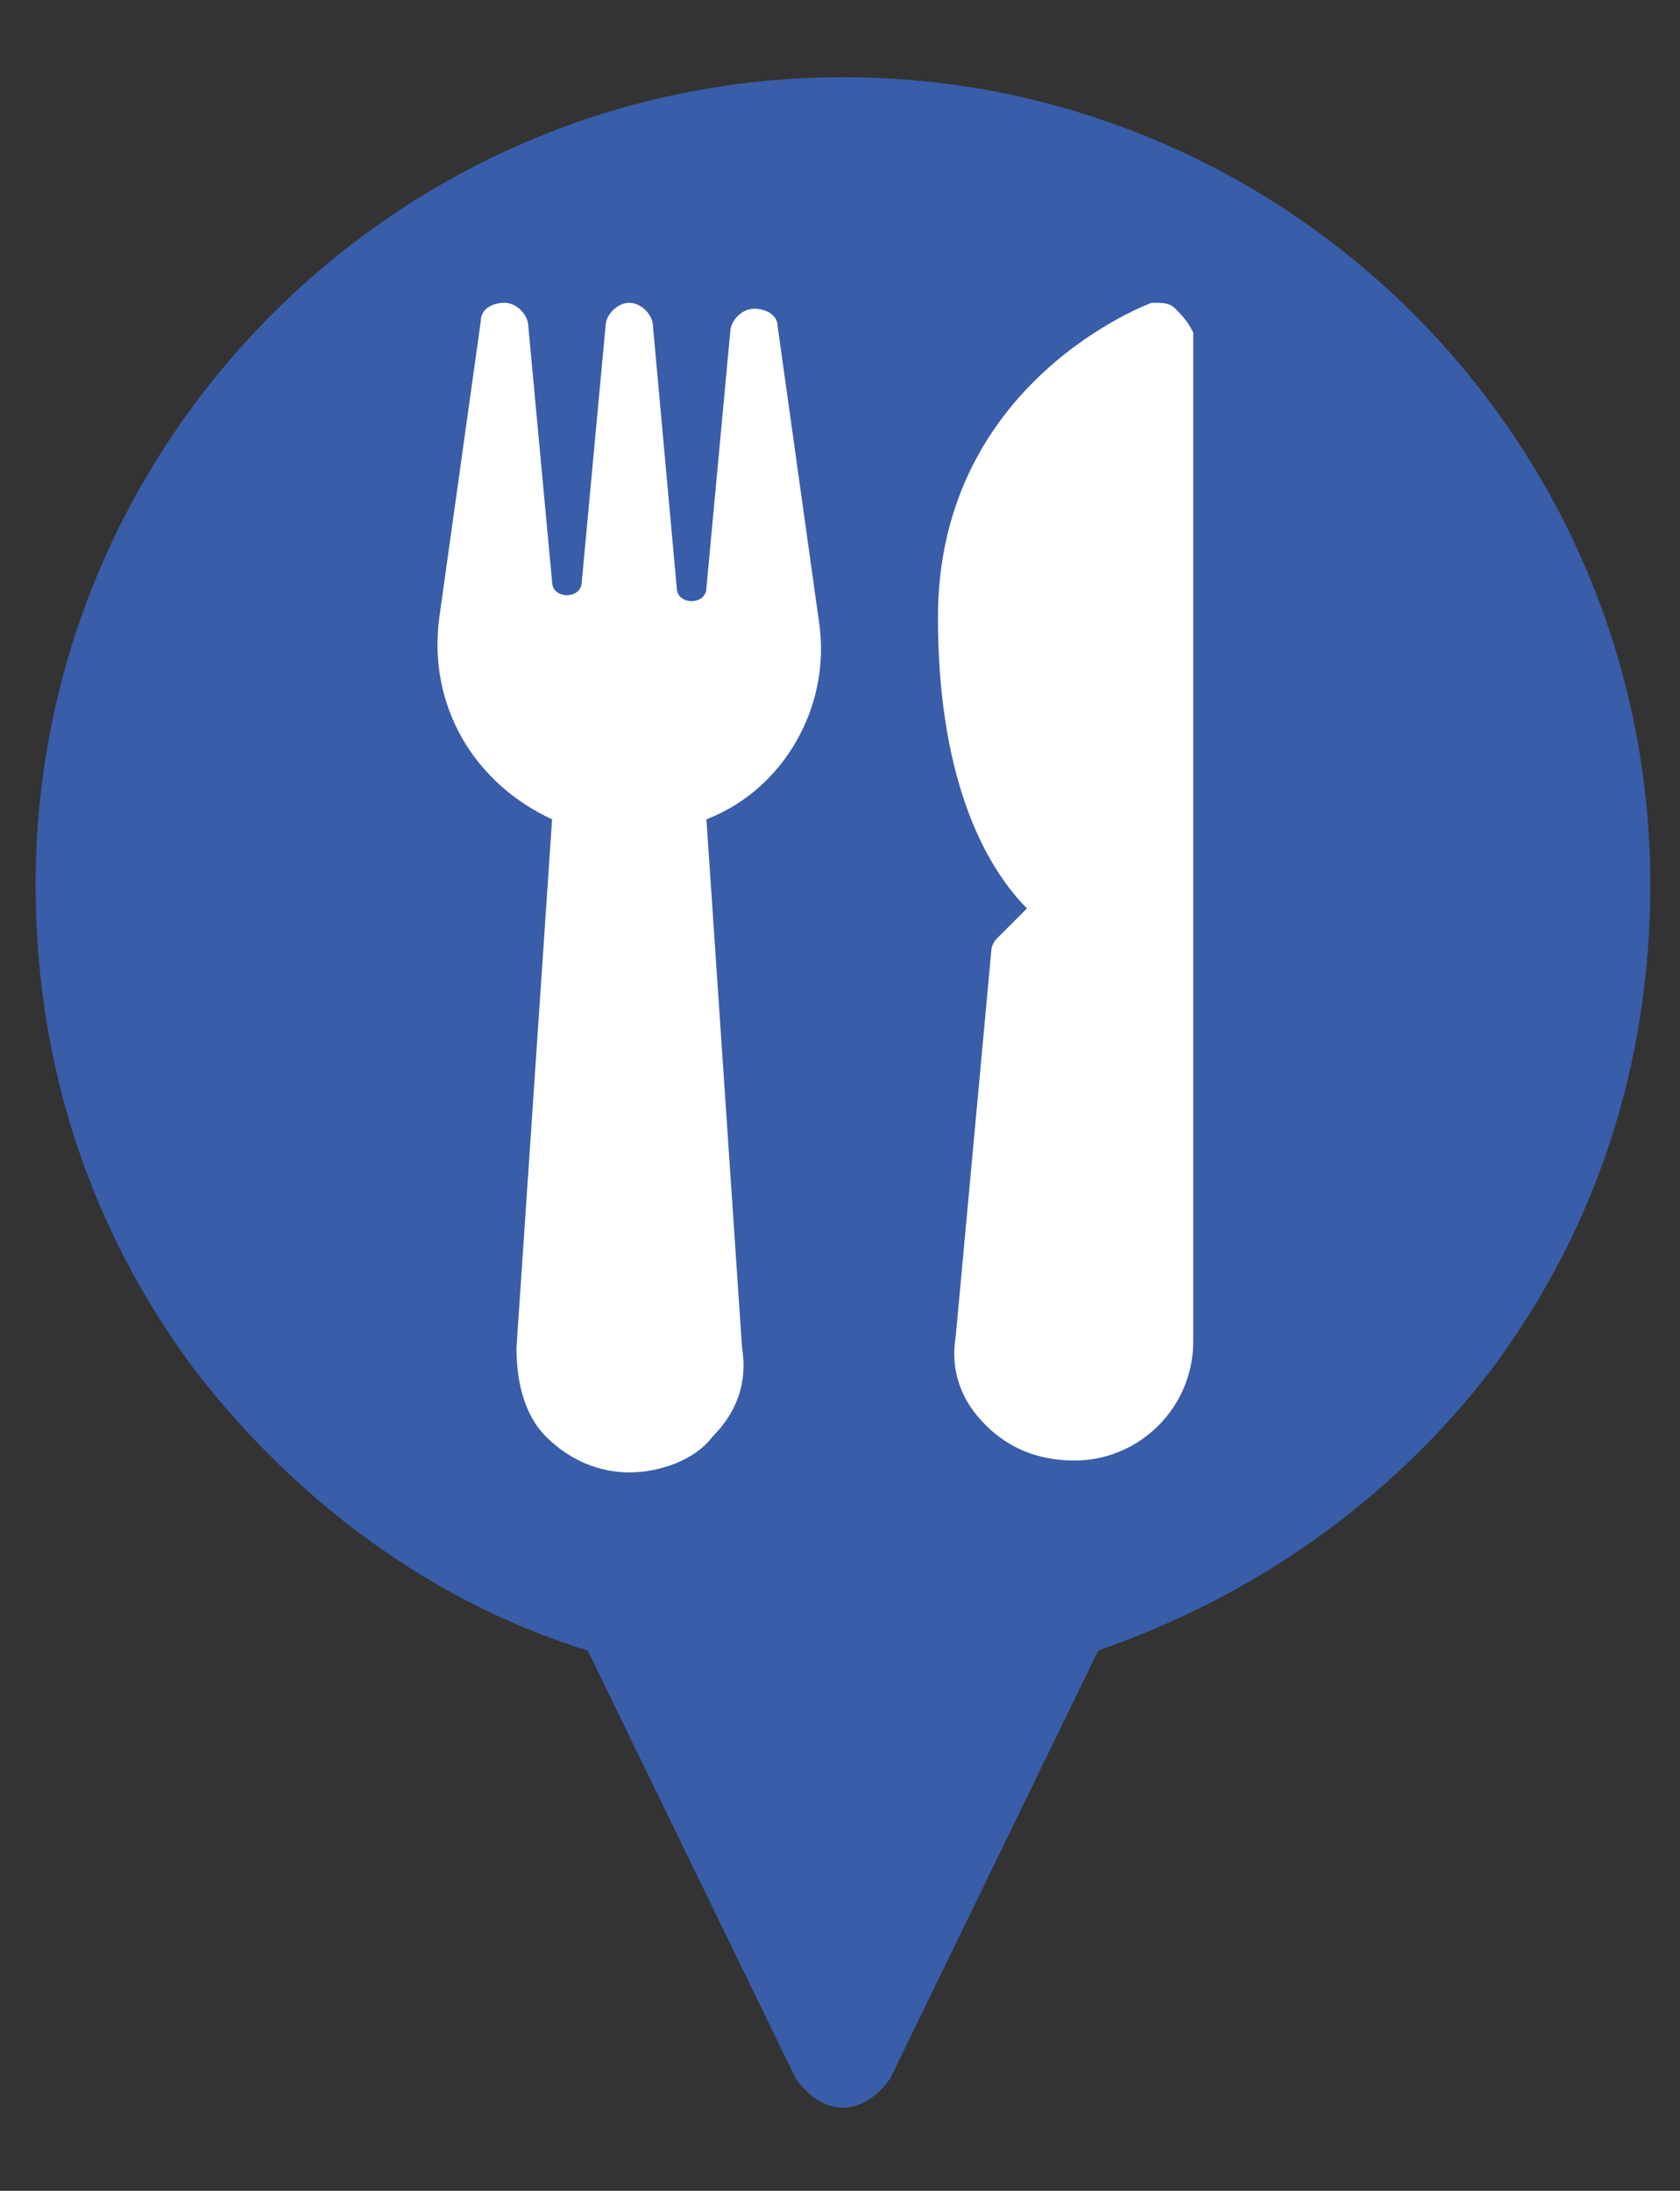 <?xml version="1.0" encoding="utf-8"?><!-- Generator: Adobe Illustrator 25.0.0, SVG Export Plug-In . SVG Version: 6.00 Build 0)  --><svg version="1.1" id="Calque_1" xmlns="http://www.w3.org/2000/svg" xmlns:xlink="http://www.w3.org/1999/xlink" x="0px" y="0px" viewBox="0 0 28.3 36.9" style="enable-background:new 0 0 28.3 36.9;" xml:space="preserve"><rect x="0" y="0" width="28.3" height="36.9" fill="#333333" stroke="none"/><style type="text/css">
	.st0{fill:#395DA8;}
	.st1{fill:#FFFFFF;}
</style><g><path class="st0" d="m14.2 1.3l0 0c-7.5 0-13.6 6.1-13.6 13.6c0 3 .9 5.8 2.7 8.2c1.7 2.2 4 3.9 6.6 4.7l3.5 7.2c.2.3.5.5.8.5c.3 0 .6-.2.8-.5l3.5-7.2c2.6-.9 4.9-2.5 6.6-4.7c1.8-2.4 2.7-5.2 2.7-8.2c0-7.5-6.1-13.6-13.6-13.6"/><path class="st1" d="m13.8 10.5l-.7-5c0-.2-.2-.3-.4-.3h0c-.2 0-.4.2-.4.4l-.4 4.3c0 .3-.5.3-.5 0l-.4-4.4c0-.2-.2-.4-.4-.4c-.2 0-.4.2-.4.4l-.4 4.3c0 .3-.5.3-.5 0l-.4-4.3c0-.2-.2-.4-.4-.4h0c-.2 0-.4.1-.4.3l-.7 5c-.2 1.5.6 2.8 1.9 3.4l-.6 8.9c0 .5.1 1.1.5 1.5c.4.4.9.6 1.4.6h0c.5 0 1.1-.2 1.4-.6c.4-.4.6-.9.5-1.5l-.6-8.9c1.3-.5 2.1-1.9 1.9-3.3"/><path class="st1" d="m19.8 5.2c-.1-.1-.2-.1-.4-.1c0 0-3.6 1.3-3.6 5.3c0 2.9.9 4.3 1.5 4.9l-.5.5c-.1.1-.1.2-.1.2l-.6 6.5c-.1.6.1 1.1.5 1.5c.4.4.9.6 1.5.6c1.1 0 2-.9 2-2v-17c-.1-.2-.2-.3-.3-.4"/></g></svg>